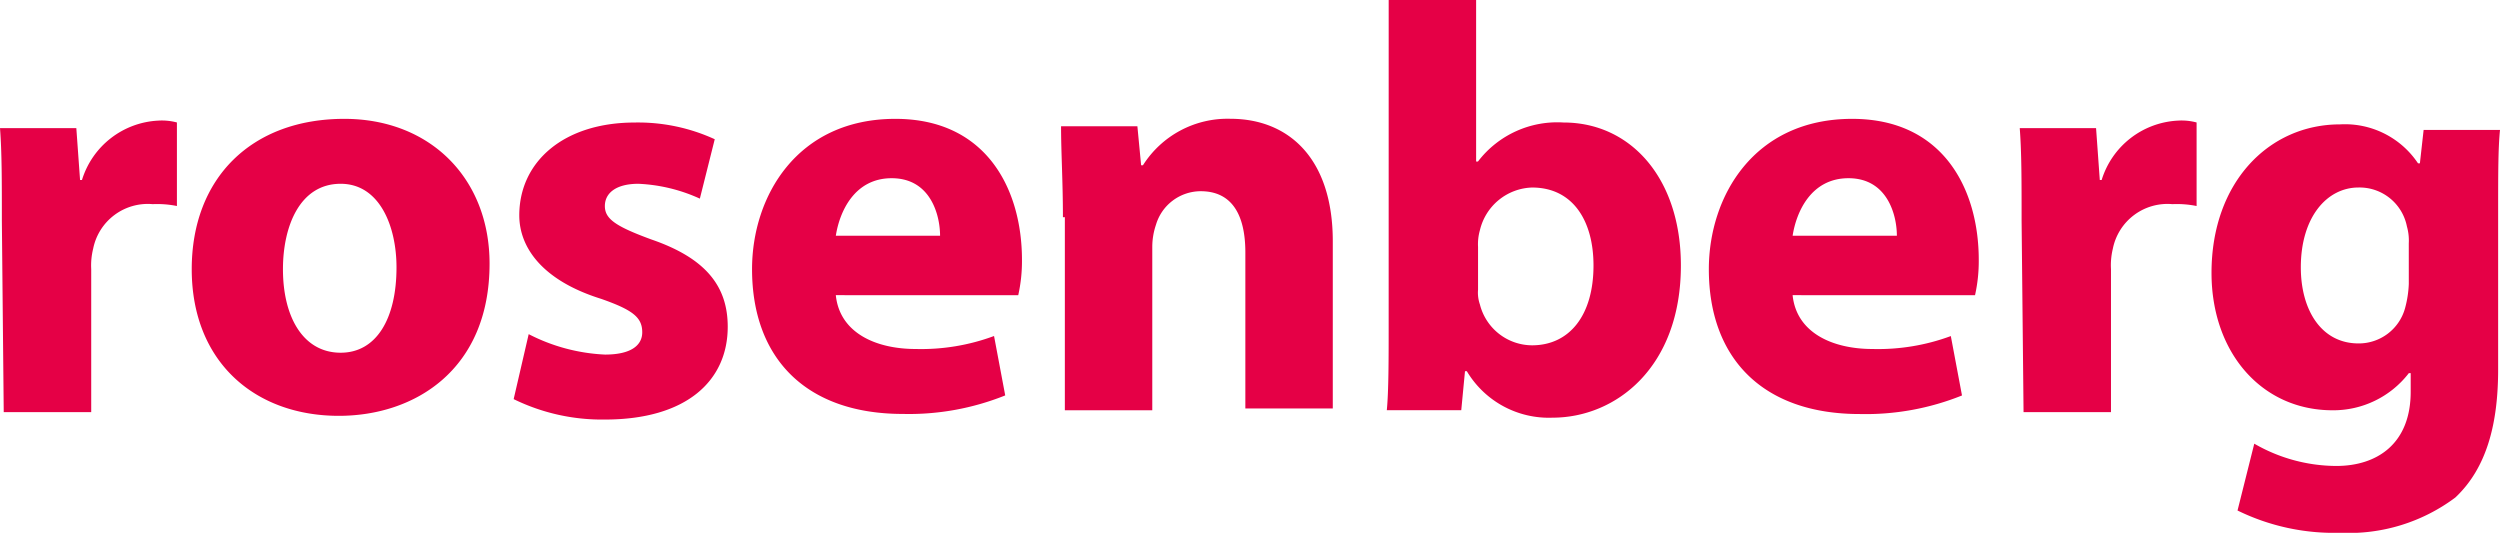 <svg xmlns="http://www.w3.org/2000/svg" viewBox="0 0 183 39"><g fill="#e50046"><path d="M.136 16.171c0-2.99 0-5.028-.136-6.794h5.587l.273 3.8H6a6.164 6.164 0 0 1 5.587-4.348 4.212 4.212 0 0 1 1.363.136v6.115a7.218 7.218 0 0 0-1.771-.136 4.077 4.077 0 0 0-4.36 3.261 5.082 5.082 0 0 0-.142 1.495v10.467H.273z"/><path data-name="Shape" d="M24.8 30.439c-6.132 0-10.765-3.941-10.765-10.735C14.035 13.045 18.4 8.7 25.208 8.7c6.268 0 10.628 4.348 10.628 10.6.001 7.742-5.45 11.139-11.036 11.139zm.136-4.62c2.589 0 4.088-2.446 4.088-6.251 0-2.99-1.226-6.115-4.088-6.115-3 0-4.224 3.125-4.224 6.251 0 3.533 1.499 6.115 4.224 6.115zM38.7 24.46a13.5 13.5 0 0 0 5.587 1.495c1.908 0 2.725-.679 2.725-1.631 0-1.087-.681-1.631-3-2.446-4.36-1.359-6-3.8-6-6.115 0-3.941 3.27-6.794 8.448-6.794a13.44 13.44 0 0 1 5.859 1.223l-1.09 4.348a12.082 12.082 0 0 0-4.5-1.087c-1.635 0-2.453.679-2.453 1.631s.818 1.495 3.407 2.446c3.952 1.359 5.587 3.4 5.587 6.387 0 3.941-3 6.794-8.993 6.794a14.694 14.694 0 0 1-6.677-1.495zM61.182 21.606c.273 2.718 2.862 3.941 5.859 3.941a15.334 15.334 0 0 0 5.723-.951l.818 4.348a18.886 18.886 0 0 1-7.495 1.356C59 30.3 55.05 26.226 55.05 19.7c0-5.3 3.27-11 10.492-11 6.677 0 9.266 5.164 9.266 10.328a11.436 11.436 0 0 1-.273 2.582zm7.631-4.348c0-1.495-.681-4.213-3.543-4.213-2.725 0-3.815 2.446-4.088 4.213zM77.806 15.9c0-2.582-.136-4.756-.136-6.659h5.587l.273 2.854h.136a7.328 7.328 0 0 1 6.4-3.4c4.224 0 7.494 2.854 7.494 8.969V29.9h-6.4V18.481c0-2.718-.954-4.484-3.27-4.484a3.422 3.422 0 0 0-3.27 2.446 5.056 5.056 0 0 0-.273 1.631v11.957h-6.4V15.9zM101.652 0h6.4v11.822h.136a7.306 7.306 0 0 1 6.268-2.854c4.905 0 8.585 4.077 8.585 10.463 0 7.474-4.769 11.143-9.4 11.143a6.986 6.986 0 0 1-6.268-3.4h-.136l-.273 2.854h-5.45c.136-1.359.136-3.8.136-6.115zm6.541 21.2a2.642 2.642 0 0 0 .136 1.087 3.959 3.959 0 0 0 3.815 2.99c2.725 0 4.5-2.174 4.5-5.843 0-3.261-1.5-5.707-4.5-5.707a4.054 4.054 0 0 0-3.815 3.125 3.752 3.752 0 0 0-.136 1.223zM131.22 21.606c.273 2.718 2.862 3.941 5.859 3.941a15.334 15.334 0 0 0 5.721-.947l.818 4.348a18.886 18.886 0 0 1-7.494 1.359c-7.086 0-11.037-4.077-11.037-10.6 0-5.3 3.27-11.007 10.492-11.007 6.677 0 9.266 5.164 9.266 10.328a11.436 11.436 0 0 1-.273 2.582zm7.631-4.348c0-1.495-.681-4.213-3.543-4.213-2.725 0-3.815 2.446-4.088 4.213zM147.981 16.171c0-2.99 0-5.028-.136-6.794h5.587l.273 3.8h.136a6.164 6.164 0 0 1 5.587-4.348 4.212 4.212 0 0 1 1.363.136v6.115a7.218 7.218 0 0 0-1.771-.136 4.077 4.077 0 0 0-4.36 3.261 5.081 5.081 0 0 0-.136 1.495v10.467h-6.4zM182.864 27.042c0 3.941-.818 7.2-3.134 9.376A13.02 13.02 0 0 1 171.281 39a16.048 16.048 0 0 1-7.494-1.631l1.226-4.892a12.077 12.077 0 0 0 6 1.631c3 0 5.45-1.631 5.45-5.436v-1.358h-.136a6.979 6.979 0 0 1-5.587 2.718c-5.178 0-8.857-4.213-8.857-10.056 0-6.659 4.224-10.871 9.4-10.871A6.428 6.428 0 0 1 177 11.958h.136l.273-2.446H183c-.136 1.359-.136 3.125-.136 6.251zm-6.541-9.24a3.753 3.753 0 0 0-.136-1.223 3.534 3.534 0 0 0-3.543-2.854c-2.316 0-4.224 2.174-4.224 5.843 0 3.125 1.5 5.571 4.224 5.571a3.514 3.514 0 0 0 3.407-2.582 7.932 7.932 0 0 0 .273-1.767z"/></g></svg>